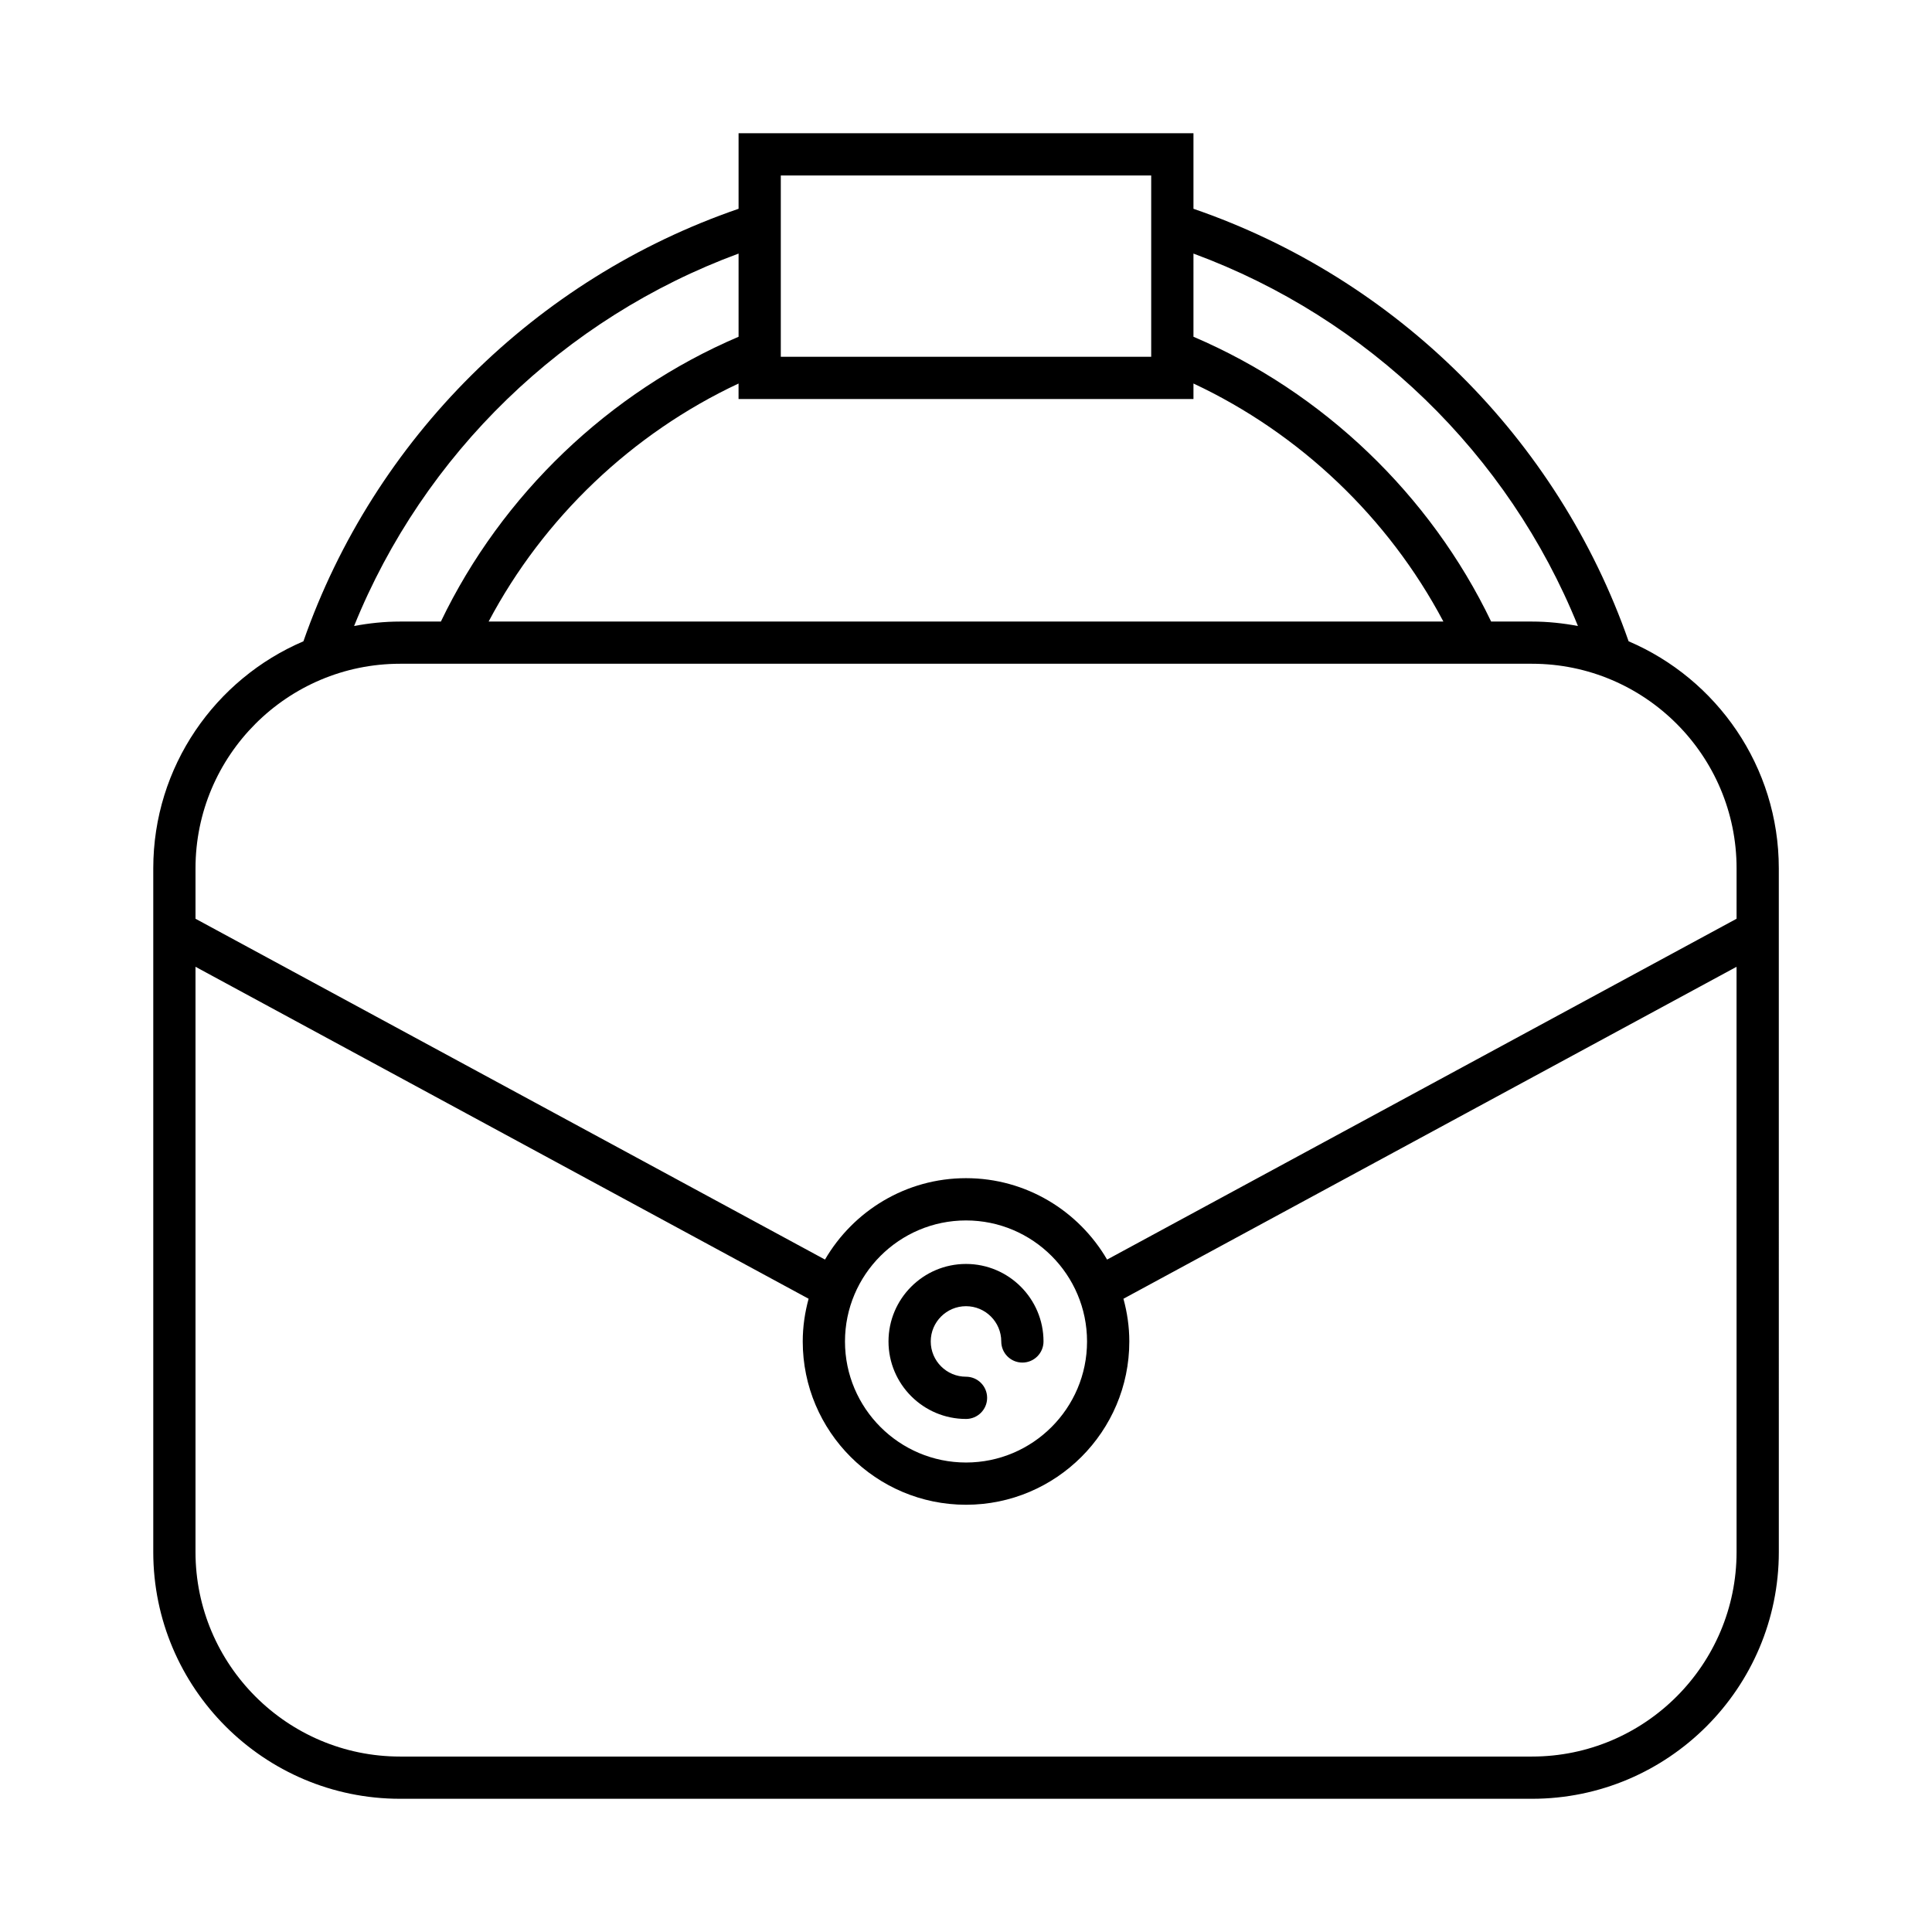 <?xml version="1.0" encoding="UTF-8"?>
<!-- Uploaded to: ICON Repo, www.svgrepo.com, Generator: ICON Repo Mixer Tools -->
<svg fill="#000000" width="800px" height="800px" version="1.1" viewBox="144 144 512 512" xmlns="http://www.w3.org/2000/svg">
 <g>
  <path d="m575.6 313.95c-18.766-53.684-61.516-96.125-115.32-114.62v-20.02h-120.55v20.02c-53.812 18.496-96.559 60.941-115.32 114.62-23.371 9.984-39.793 33.195-39.793 60.176v181.16c0 36.07 29.344 65.41 65.41 65.41h299.97c36.066 0 65.41-29.34 65.41-65.41l-0.004-181.16c0-26.984-16.426-50.191-39.797-60.176zm-115.32-102.75c46.281 17.062 83.465 53.098 101.89 98.699-3.949-0.746-8.012-1.18-12.18-1.18h-10.82c-16.141-33.625-44.574-60.828-78.891-75.477zm-109.36-20.691h98.16v48.043l-98.16-0.004zm109.36 59.234v-4.109c28.191 13.207 51.684 35.582 66.23 63.082l-253.02 0.004c14.551-27.5 38.043-49.875 66.234-63.082v4.109zm-120.55-38.543v22.043c-34.316 14.652-62.754 41.855-78.891 75.477h-10.82c-4.164 0-8.227 0.434-12.18 1.18 18.426-45.602 55.609-81.637 101.89-98.699zm264.48 344.09c0 29.891-24.32 54.215-54.215 54.215h-299.97c-29.895 0-54.215-24.32-54.215-54.215v-155.08l162.48 87.973c-0.984 3.617-1.555 7.402-1.555 11.324 0 23.855 19.414 43.27 43.273 43.27s43.273-19.414 43.273-43.27c0-3.922-0.57-7.707-1.555-11.324l162.48-87.973zm-236.28-55.781c0-17.691 14.387-32.078 32.074-32.078s32.074 14.387 32.074 32.078c0 17.684-14.387 32.074-32.074 32.074-17.684-0.004-32.074-14.391-32.074-32.074zm236.28-112.03-166.82 90.324c-7.504-12.875-21.43-21.574-37.379-21.574-15.945 0-29.871 8.695-37.379 21.57l-166.82-90.32v-13.359c0-29.891 24.32-54.215 54.215-54.215h299.97c29.895 0 54.215 24.32 54.215 54.215z"/>
  <path d="m400 520.04c3.09 0 5.598-2.504 5.598-5.598s-2.508-5.598-5.598-5.598c-5.152 0-9.344-4.191-9.344-9.344s4.191-9.344 9.344-9.344 9.344 4.191 9.344 9.344c0 3.094 2.508 5.598 5.598 5.598s5.598-2.504 5.598-5.598c0-11.328-9.215-20.539-20.539-20.539s-20.539 9.211-20.539 20.539 9.215 20.539 20.539 20.539z"/>
 </g>
</svg>
